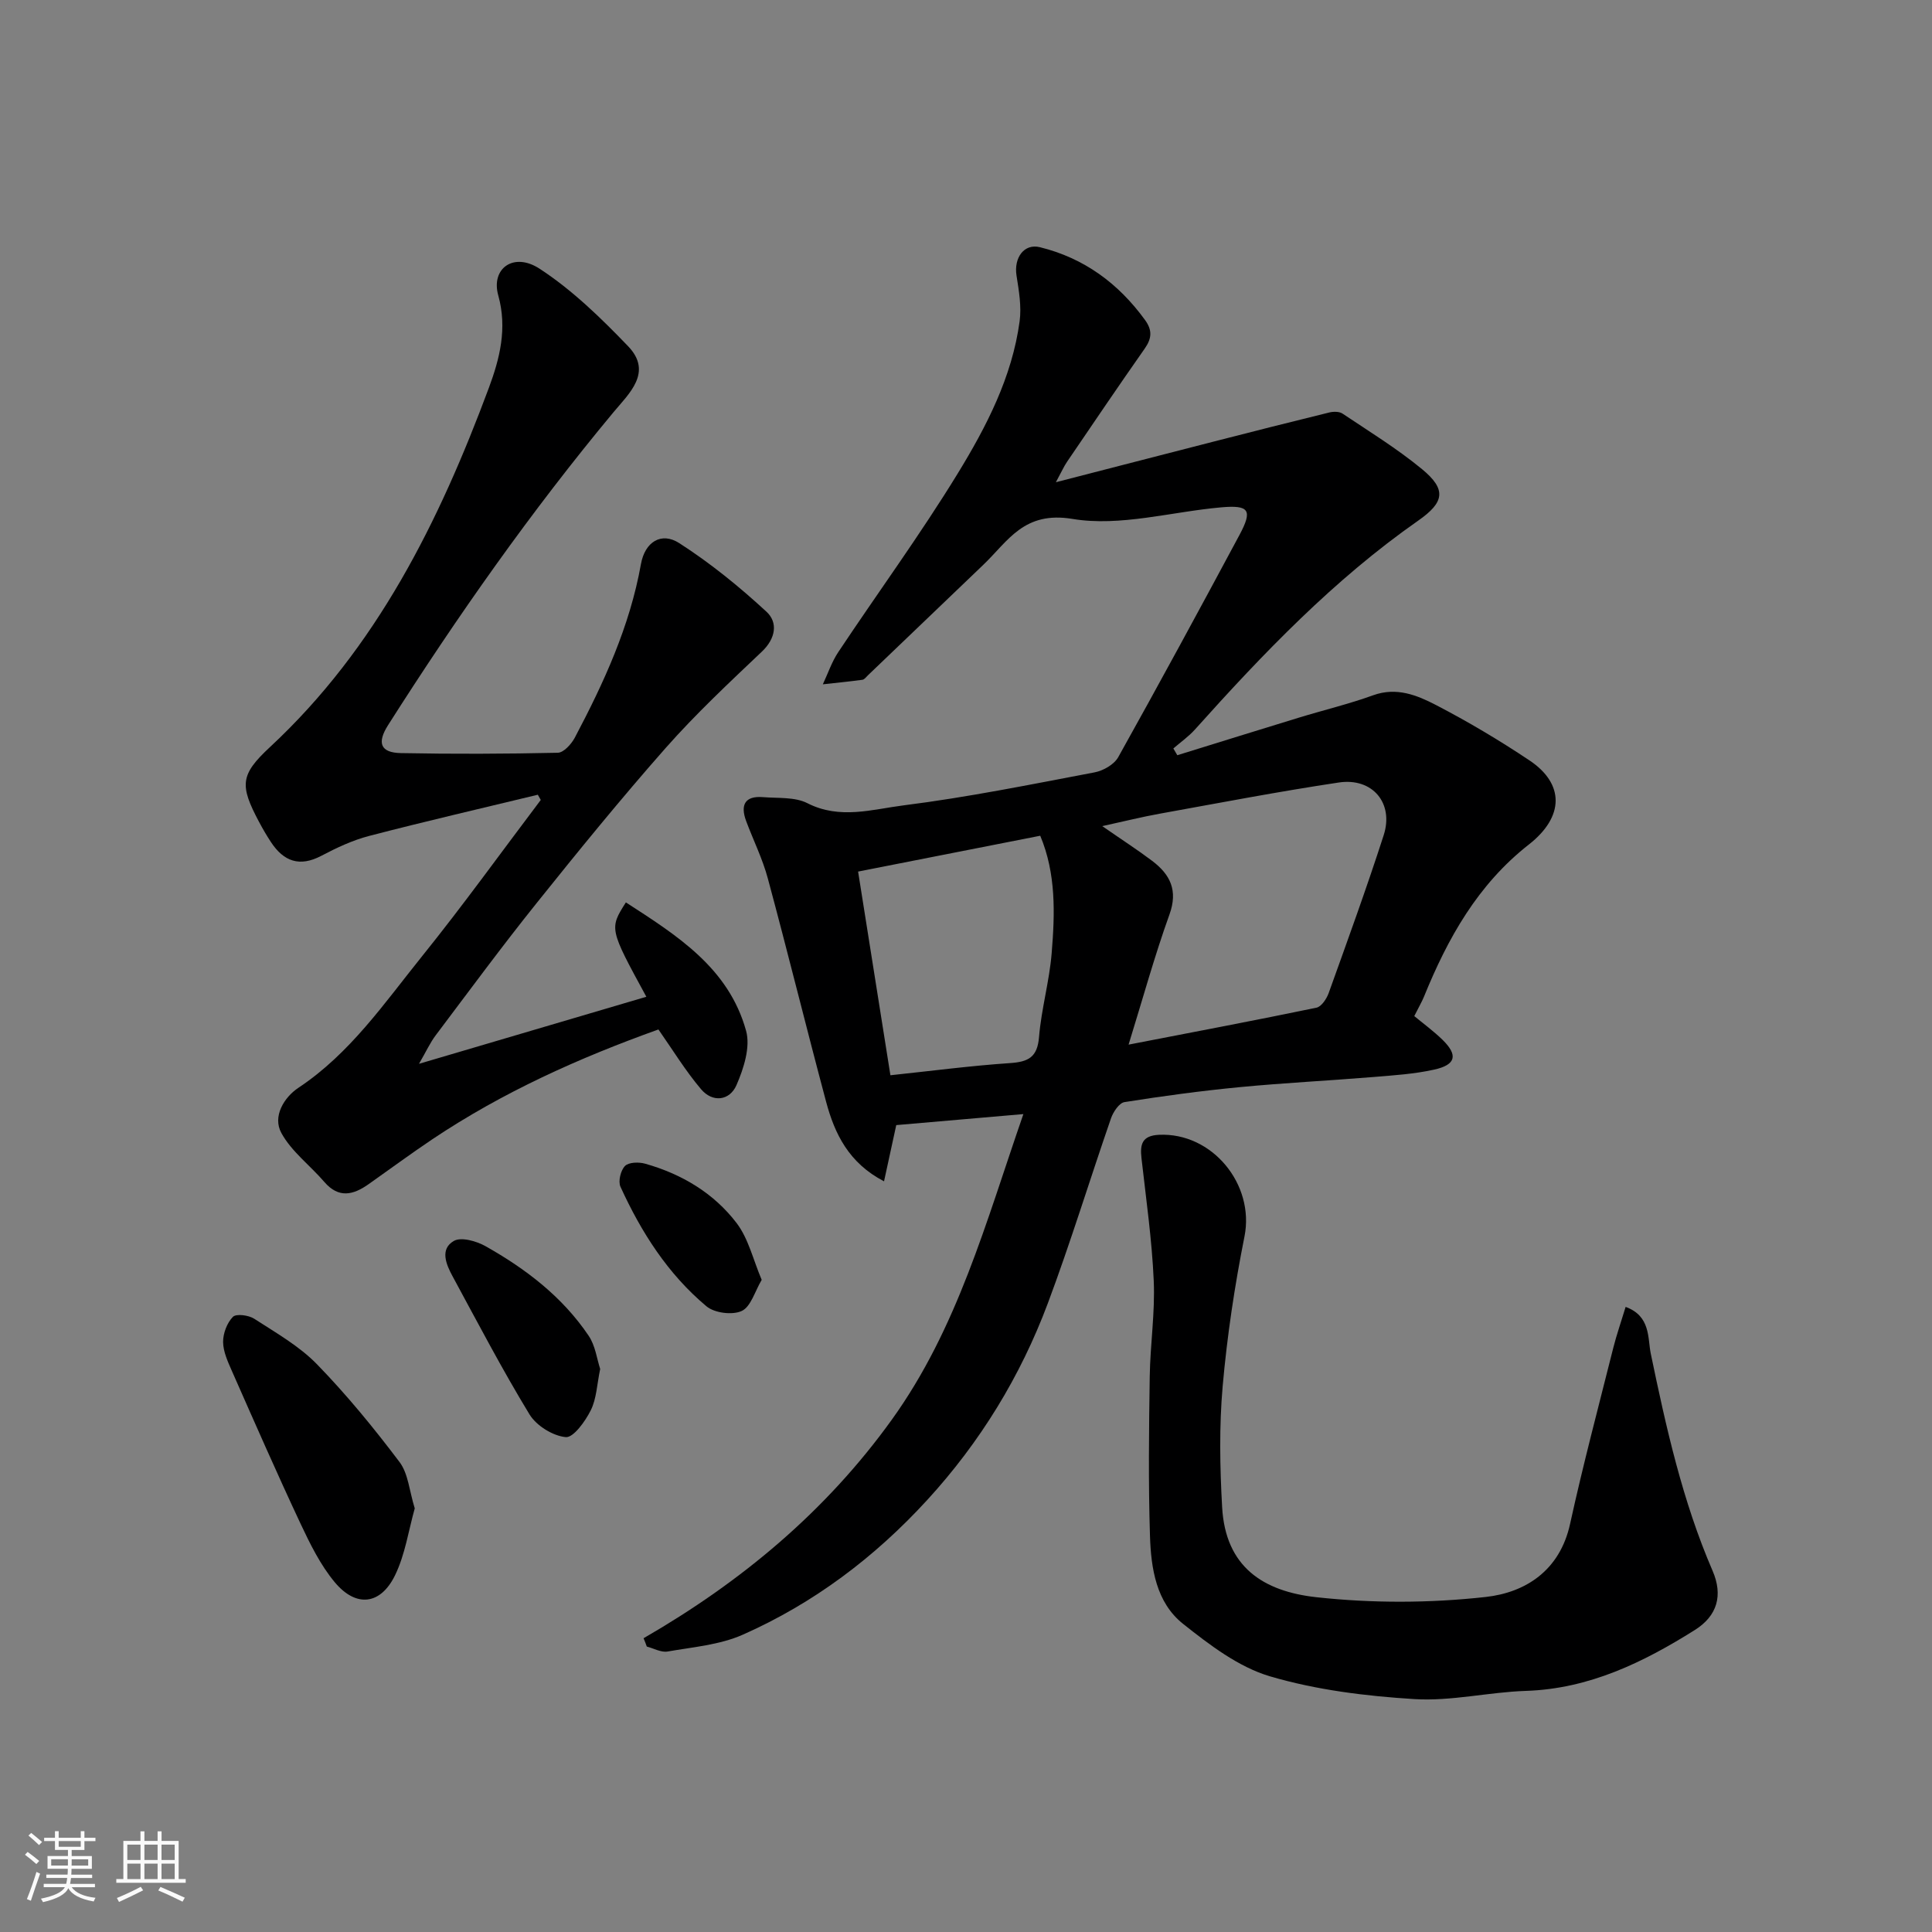 <svg enable-background="new 0 0 400 400" viewBox="0 0 400 400" xmlns="http://www.w3.org/2000/svg"><rect x="0" y="0" width="400" height="400" fill="#808080" stroke="none"/><path d="m5.17 384 .55-.58c.85.61 1.65 1.24 2.4 1.87l-.59.64c-.83-.73-1.62-1.38-2.36-1.93m1.22 9.53-.82-.34c.71-1.76 1.37-3.64 1.98-5.63.24.13.5.25.76.36-.6 1.67-1.24 3.54-1.92 5.61m-.5-13.5.57-.54c.56.44 1.31 1.06 2.26 1.87l-.64.64c-.68-.66-1.41-1.32-2.19-1.97m3.25.46h2.24v-1.36h.77v1.36h4.57v-1.36h.76v1.36h2.28v.69h-2.28v1.84h-2.64v1.26h4.18v2.64h-4.21c0 .45-.02.86-.05 1.21h4.32v.69h-4.38c-.04.34-.1.75-.19 1.22h5.15v.69h-4.82c.87 1.19 2.51 1.92 4.93 2.19-.17.31-.3.57-.37.76-2.77-.49-4.52-1.41-5.26-2.76-.56 1.26-2.3 2.23-5.24 2.9-.12-.24-.26-.48-.43-.72 2.73-.55 4.38-1.34 4.96-2.38h-4.38v-.69h4.65c.1-.38.17-.79.21-1.22h-4.32v-.69h4.4c.03-.34.05-.75.05-1.21h-4.2v-2.64h4.23v-1.26h-2.69v-1.84h-2.24zm1.46 4.46v1.29h3.45c.01-.4.02-.57.01-.53v-.32-.45h-3.46zm1.55-2.59h4.57v-1.19h-4.57zm6.11 2.59h-3.42v.77c-.01.19-.01.37-.02.53h3.44z" fill="#fafafa"/><path d="m32.63 379.16h.82v1.98h3.54v7.89h1.46v.78h-14.37v-.78h1.46v-7.89h3.54v-1.98h.82v1.98h2.73zm-3.49 11.48.5.73c-1.61.82-3.28 1.63-5 2.41-.13-.27-.28-.55-.44-.82 1.75-.72 3.4-1.49 4.94-2.32m-2.78-5.55h2.73v-3.18h-2.73zm0 3.95h2.73v-3.2h-2.73zm3.54-3.95h2.73v-3.18h-2.73zm0 3.95h2.73v-3.2h-2.73zm7.89 4.68c-1.84-.92-3.51-1.7-5.02-2.32l.45-.73c1.89.8 3.57 1.55 5.04 2.23zm-1.62-11.81h-2.73v3.18h2.73zm-2.73 7.13h2.73v-3.2h-2.73z" fill="#fafafa"/><g fill="#000001"><path d="m133.24 339.18c20.25-11.68 37.75-26.27 51.4-45.25 13.58-18.88 19.45-40.8 27.24-63.27-9.64.83-17.95 1.55-26.32 2.28-.84 3.85-1.62 7.42-2.53 11.64-7.29-3.79-10.21-9.81-11.99-16.46-4.11-15.39-7.92-30.87-12.07-46.25-1.09-4.06-3-7.9-4.48-11.86-1.24-3.32-.31-5.28 3.5-4.97 3.1.25 6.59-.07 9.19 1.26 6.71 3.42 13.43 1.26 19.91.44 13.26-1.67 26.39-4.34 39.53-6.83 1.8-.34 4.05-1.63 4.9-3.15 8.52-15.26 16.85-30.62 25.11-46.02 2.75-5.14 2-6.21-3.79-5.7-10.3.91-20.92 4.04-30.77 2.4-10.08-1.68-13.31 4.53-18.49 9.5-7.95 7.63-15.92 15.25-23.88 22.87-.36.34-.72.87-1.14.93-2.73.37-5.47.64-8.2.94 1.05-2.23 1.84-4.63 3.19-6.66 8.22-12.36 17.01-24.36 24.75-37.01 5.93-9.69 11.24-19.94 12.8-31.48.42-3.08-.15-6.35-.64-9.47-.58-3.68 1.55-6.69 4.84-5.88 9.12 2.24 16.24 7.47 21.75 15.05 1.57 2.15 1.42 3.85-.06 5.96-5.44 7.75-10.74 15.59-16.07 23.42-.64.94-1.1 1.99-2.31 4.23 11.54-2.97 22.01-5.69 32.49-8.37 8.03-2.06 16.06-4.1 24.11-6.07.86-.21 2.07-.22 2.74.23 5.56 3.72 11.3 7.25 16.45 11.49 5.16 4.25 4.63 6.89-.79 10.68-17.46 12.21-32.08 27.47-46.22 43.25-1.31 1.46-2.96 2.61-4.46 3.91.27.47.55.94.82 1.4 8.38-2.59 16.75-5.21 25.14-7.77 5.13-1.57 10.37-2.82 15.4-4.64 4.85-1.76 9.1-.01 13.04 2.03 6.64 3.45 13.12 7.3 19.34 11.46 7.24 4.84 7.23 11.64-.14 17.41-10.58 8.29-16.79 19.4-21.71 31.5-.43 1.05-1.02 2.04-2.01 4.02 1.78 1.48 3.95 3.06 5.85 4.91 3.24 3.17 2.79 5.17-1.72 6.17-4.14.92-8.43 1.19-12.67 1.54-9.19.75-18.42 1.21-27.6 2.09-7.98.77-15.94 1.84-23.86 3.1-1.09.17-2.32 2.02-2.78 3.33-4.42 12.76-8.36 25.69-13.09 38.33-5.67 15.14-14.01 28.76-24.99 40.74-10.87 11.86-23.49 21.36-38.15 27.86-4.78 2.12-10.34 2.57-15.59 3.49-1.33.23-2.86-.65-4.3-1.03-.19-.58-.43-1.15-.67-1.72zm100.42-122.9c13.72-2.66 26.33-5.04 38.9-7.65 1.03-.21 2.1-1.84 2.53-3.03 3.9-10.86 7.85-21.71 11.39-32.69 2.14-6.63-2.33-11.95-9.3-10.9-12.41 1.86-24.74 4.23-37.09 6.46-3.63.65-7.21 1.55-11.88 2.57 4.24 2.94 7.38 4.96 10.34 7.2 3.73 2.82 5.38 6.1 3.57 11.11-3.08 8.55-5.49 17.34-8.46 26.93zm-18.29-43.25c-12.47 2.45-24.74 4.87-37.71 7.42 2.26 14.25 4.5 28.34 6.69 42.17 8.52-.9 16.64-1.97 24.79-2.52 3.79-.26 5.64-1.22 5.98-5.39.48-5.83 2.15-11.57 2.62-17.4.67-8.17.93-16.41-2.37-24.28z"/><path d="m111.35 164.54c-11.65 2.82-23.33 5.51-34.92 8.53-3.43.89-6.74 2.45-9.89 4.11-4.52 2.38-7.8 1.17-10.44-2.83-.89-1.35-1.71-2.76-2.47-4.19-4.03-7.59-3.92-9.74 2.27-15.49 22.1-20.55 35.01-46.68 45.31-74.36 2.26-6.08 3.85-12.33 1.95-19.15-1.56-5.58 3.18-9.03 8.55-5.53 6.75 4.4 12.72 10.21 18.34 16.06 5.17 5.39.15 9.82-3.03 13.65-17.07 20.52-32.37 42.29-46.68 64.8-2.33 3.67-1.58 5.7 2.66 5.78 10.83.21 21.67.17 32.49-.07 1.21-.03 2.8-1.78 3.51-3.11 6.03-11.41 11.4-23.08 13.7-35.95.82-4.59 4.21-6.73 7.92-4.35 6.43 4.13 12.45 9.02 18.07 14.21 2.4 2.21 1.94 5.51-.94 8.25-6.82 6.47-13.71 12.92-19.92 19.95-9.23 10.46-18.05 21.29-26.77 32.18-7.16 8.93-13.95 18.16-20.84 27.3-1.17 1.55-1.99 3.37-3.47 5.92 16.24-4.79 31.65-9.33 47.07-13.88-7.68-14.09-7.68-14.1-4.24-19.54 10.57 6.84 21.28 13.54 24.89 26.59.93 3.35-.49 7.8-1.99 11.24-1.41 3.24-4.94 3.69-7.35.83-3.24-3.83-5.88-8.17-8.81-12.35-16.39 5.87-32.25 12.98-46.82 22.74-4.47 3-8.8 6.2-13.2 9.3-3.16 2.23-6.17 2.98-9.14-.46-2.94-3.42-6.79-6.28-8.9-10.13-1.9-3.45.58-7.42 3.53-9.38 10.69-7.1 17.77-17.51 25.57-27.2 8.5-10.55 16.42-21.57 24.6-32.39-.21-.36-.41-.72-.61-1.08z"/><path d="m336.57 270.58c5.21 1.89 4.55 6.49 5.2 9.65 3.18 15.32 6.56 30.53 12.8 44.98 2.19 5.07 1 9.33-3.68 12.27-10.7 6.72-21.88 12.17-34.96 12.6-7.71.25-15.45 2.17-23.08 1.7-10.05-.62-20.29-1.88-29.9-4.71-6.52-1.92-12.52-6.51-18-10.86-5.59-4.44-6.65-11.52-6.86-18.25-.35-10.98-.21-21.99-.05-32.98.1-6.6 1.12-13.22.83-19.79-.37-8.49-1.59-16.96-2.54-25.42-.33-2.88.14-4.65 3.61-4.82 11.04-.53 19.86 10.28 17.72 21.03-2.04 10.24-3.6 20.62-4.52 31.02-.73 8.29-.58 16.72-.11 25.05.69 12.34 8.46 17.43 19.55 18.64 11.55 1.26 23.44 1.23 34.98-.05 8.3-.91 15.4-5.49 17.51-15.14 2.68-12.22 5.9-24.33 8.95-36.47.67-2.65 1.58-5.26 2.55-8.45z"/><path d="m85.87 312.29c-1.29 4.59-1.99 9.54-4.06 13.81-3 6.19-8.07 6.78-12.49 1.5-2.98-3.57-5.12-7.94-7.12-12.19-4.9-10.45-9.54-21.03-14.2-31.59-.84-1.91-1.79-3.98-1.81-5.98-.01-1.78.81-3.95 2.03-5.2.68-.69 3.25-.36 4.41.39 4.49 2.91 9.31 5.64 12.99 9.42 6.15 6.32 11.78 13.2 17.1 20.25 1.81 2.4 2.03 6 3.15 9.59z"/><path d="m124.26 283.43c-.67 3.21-.75 6.15-1.94 8.54-1.14 2.29-3.6 5.72-5.19 5.57-2.67-.25-6.07-2.36-7.5-4.7-5.67-9.32-10.74-19.02-15.94-28.62-1.33-2.45-2.66-5.61.28-7.3 1.52-.87 4.69.04 6.57 1.1 8.34 4.7 15.91 10.48 21.33 18.53 1.39 2.04 1.71 4.8 2.39 6.88z"/><path d="m157.7 264.98c-1.42 2.39-2.24 5.56-4.13 6.44-1.93.9-5.64.43-7.3-.96-7.99-6.68-13.52-15.35-17.81-24.76-.51-1.12.04-3.39.94-4.3.78-.79 2.87-.84 4.17-.47 7.58 2.14 14.24 6.1 18.98 12.35 2.42 3.21 3.38 7.53 5.15 11.7z"/></g></svg>